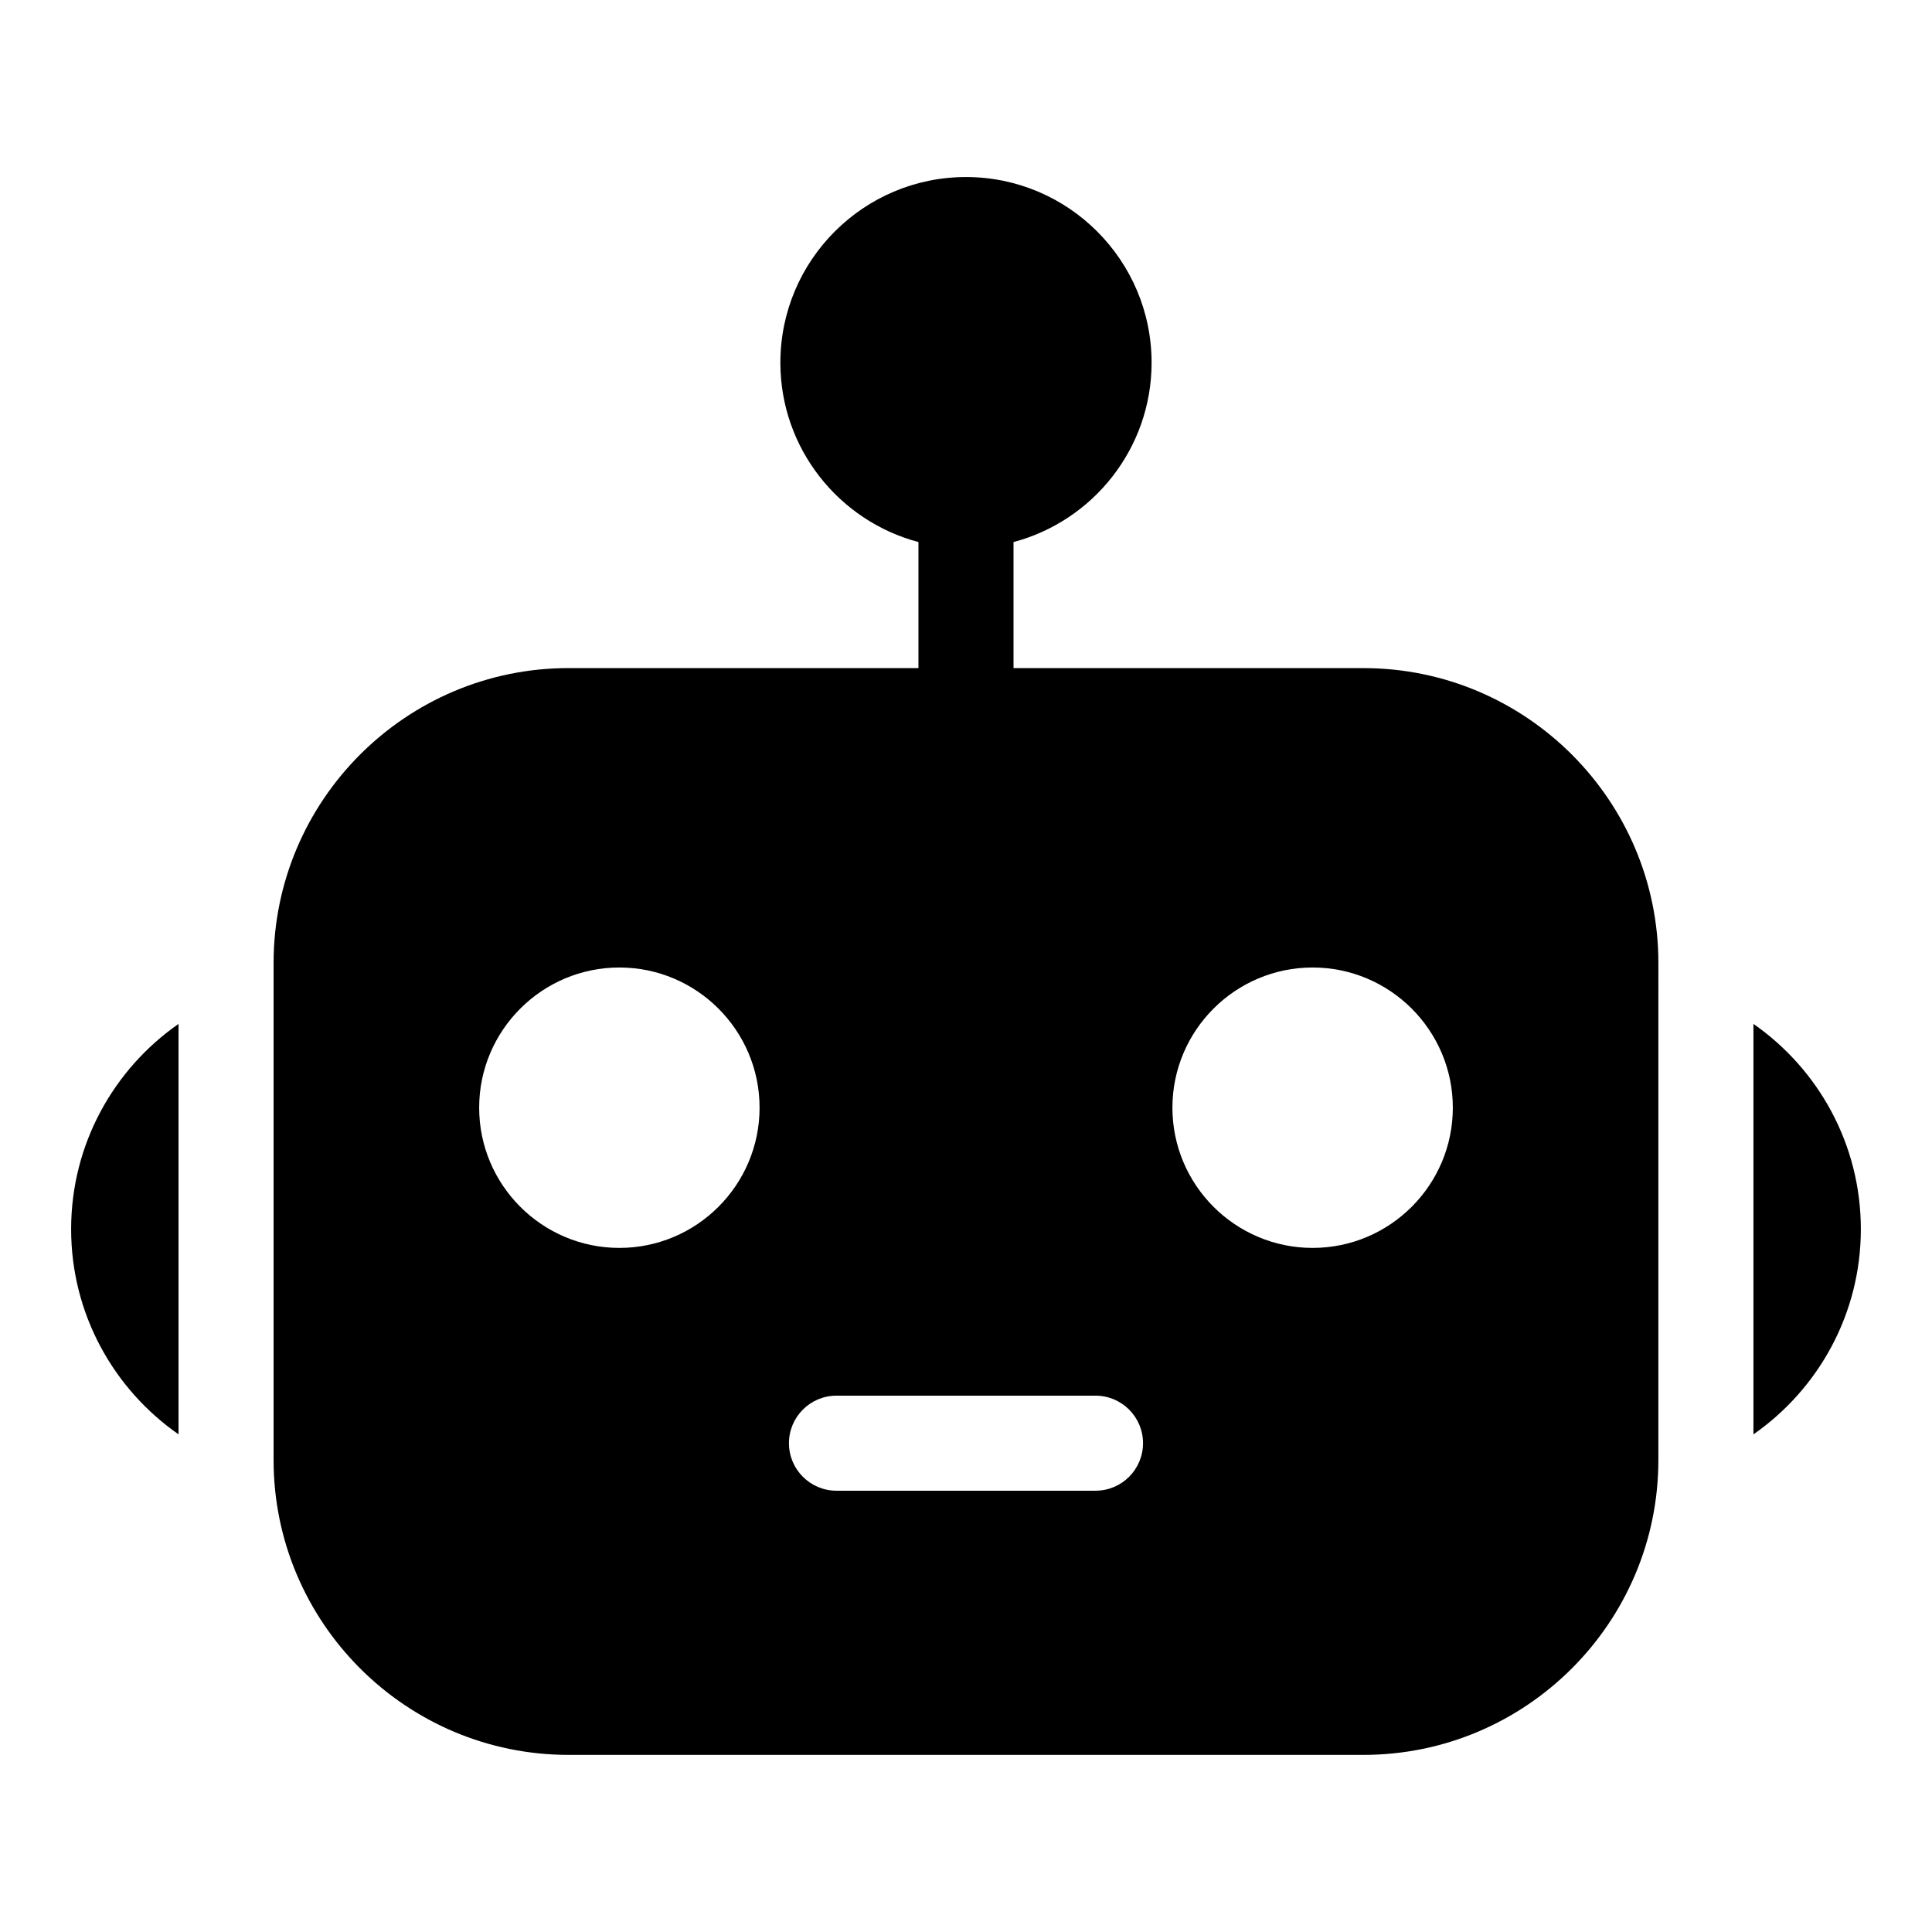 <?xml version="1.0" encoding="UTF-8"?>
<!-- The Best Svg Icon site in the world: iconSvg.co, Visit us! https://iconsvg.co -->
<svg fill="#000000" width="800px" height="800px" version="1.1" viewBox="144 144 512 512" xmlns="http://www.w3.org/2000/svg">
 <g>
  <path d="m505.32 321.05h-92.727v-33.402c21.039-5.578 36.59-24.777 36.59-47.543 0-27.121-22.062-49.188-49.188-49.188-27.121 0-49.188 22.062-49.188 49.188 0 22.77 15.551 41.965 36.59 47.543v33.402h-92.723c-43.105 0-78.172 35.066-78.172 78.172v131.67c0 43.105 35.07 78.172 78.172 78.172h210.64c43.105 0 78.172-35.066 78.172-78.172l0.004-131.66c0-43.105-35.07-78.176-78.176-78.176zm-197.18 153.66c-20.488 0-37.156-16.668-37.156-37.156s16.668-37.156 37.156-37.156 37.156 16.668 37.156 37.156c0 20.484-16.668 37.156-37.156 37.156zm126.18 64.344h-68.645c-6.957 0-12.594-5.641-12.594-12.594 0-6.957 5.641-12.594 12.594-12.594h68.645c6.957 0 12.594 5.641 12.594 12.594 0 6.957-5.637 12.594-12.594 12.594zm57.539-64.344c-20.488 0-37.156-16.668-37.156-37.156s16.668-37.156 37.156-37.156 37.156 16.668 37.156 37.156c0 20.484-16.668 37.156-37.156 37.156z"/>
  <path d="m608.68 415.35v108.77c17.191-11.98 28.465-31.891 28.465-54.387s-11.273-42.406-28.465-54.387z"/>
  <path d="m162.85 469.73c0 22.496 11.273 42.406 28.465 54.387v-108.77c-17.191 11.98-28.465 31.891-28.465 54.387z"/>
 </g>
</svg>